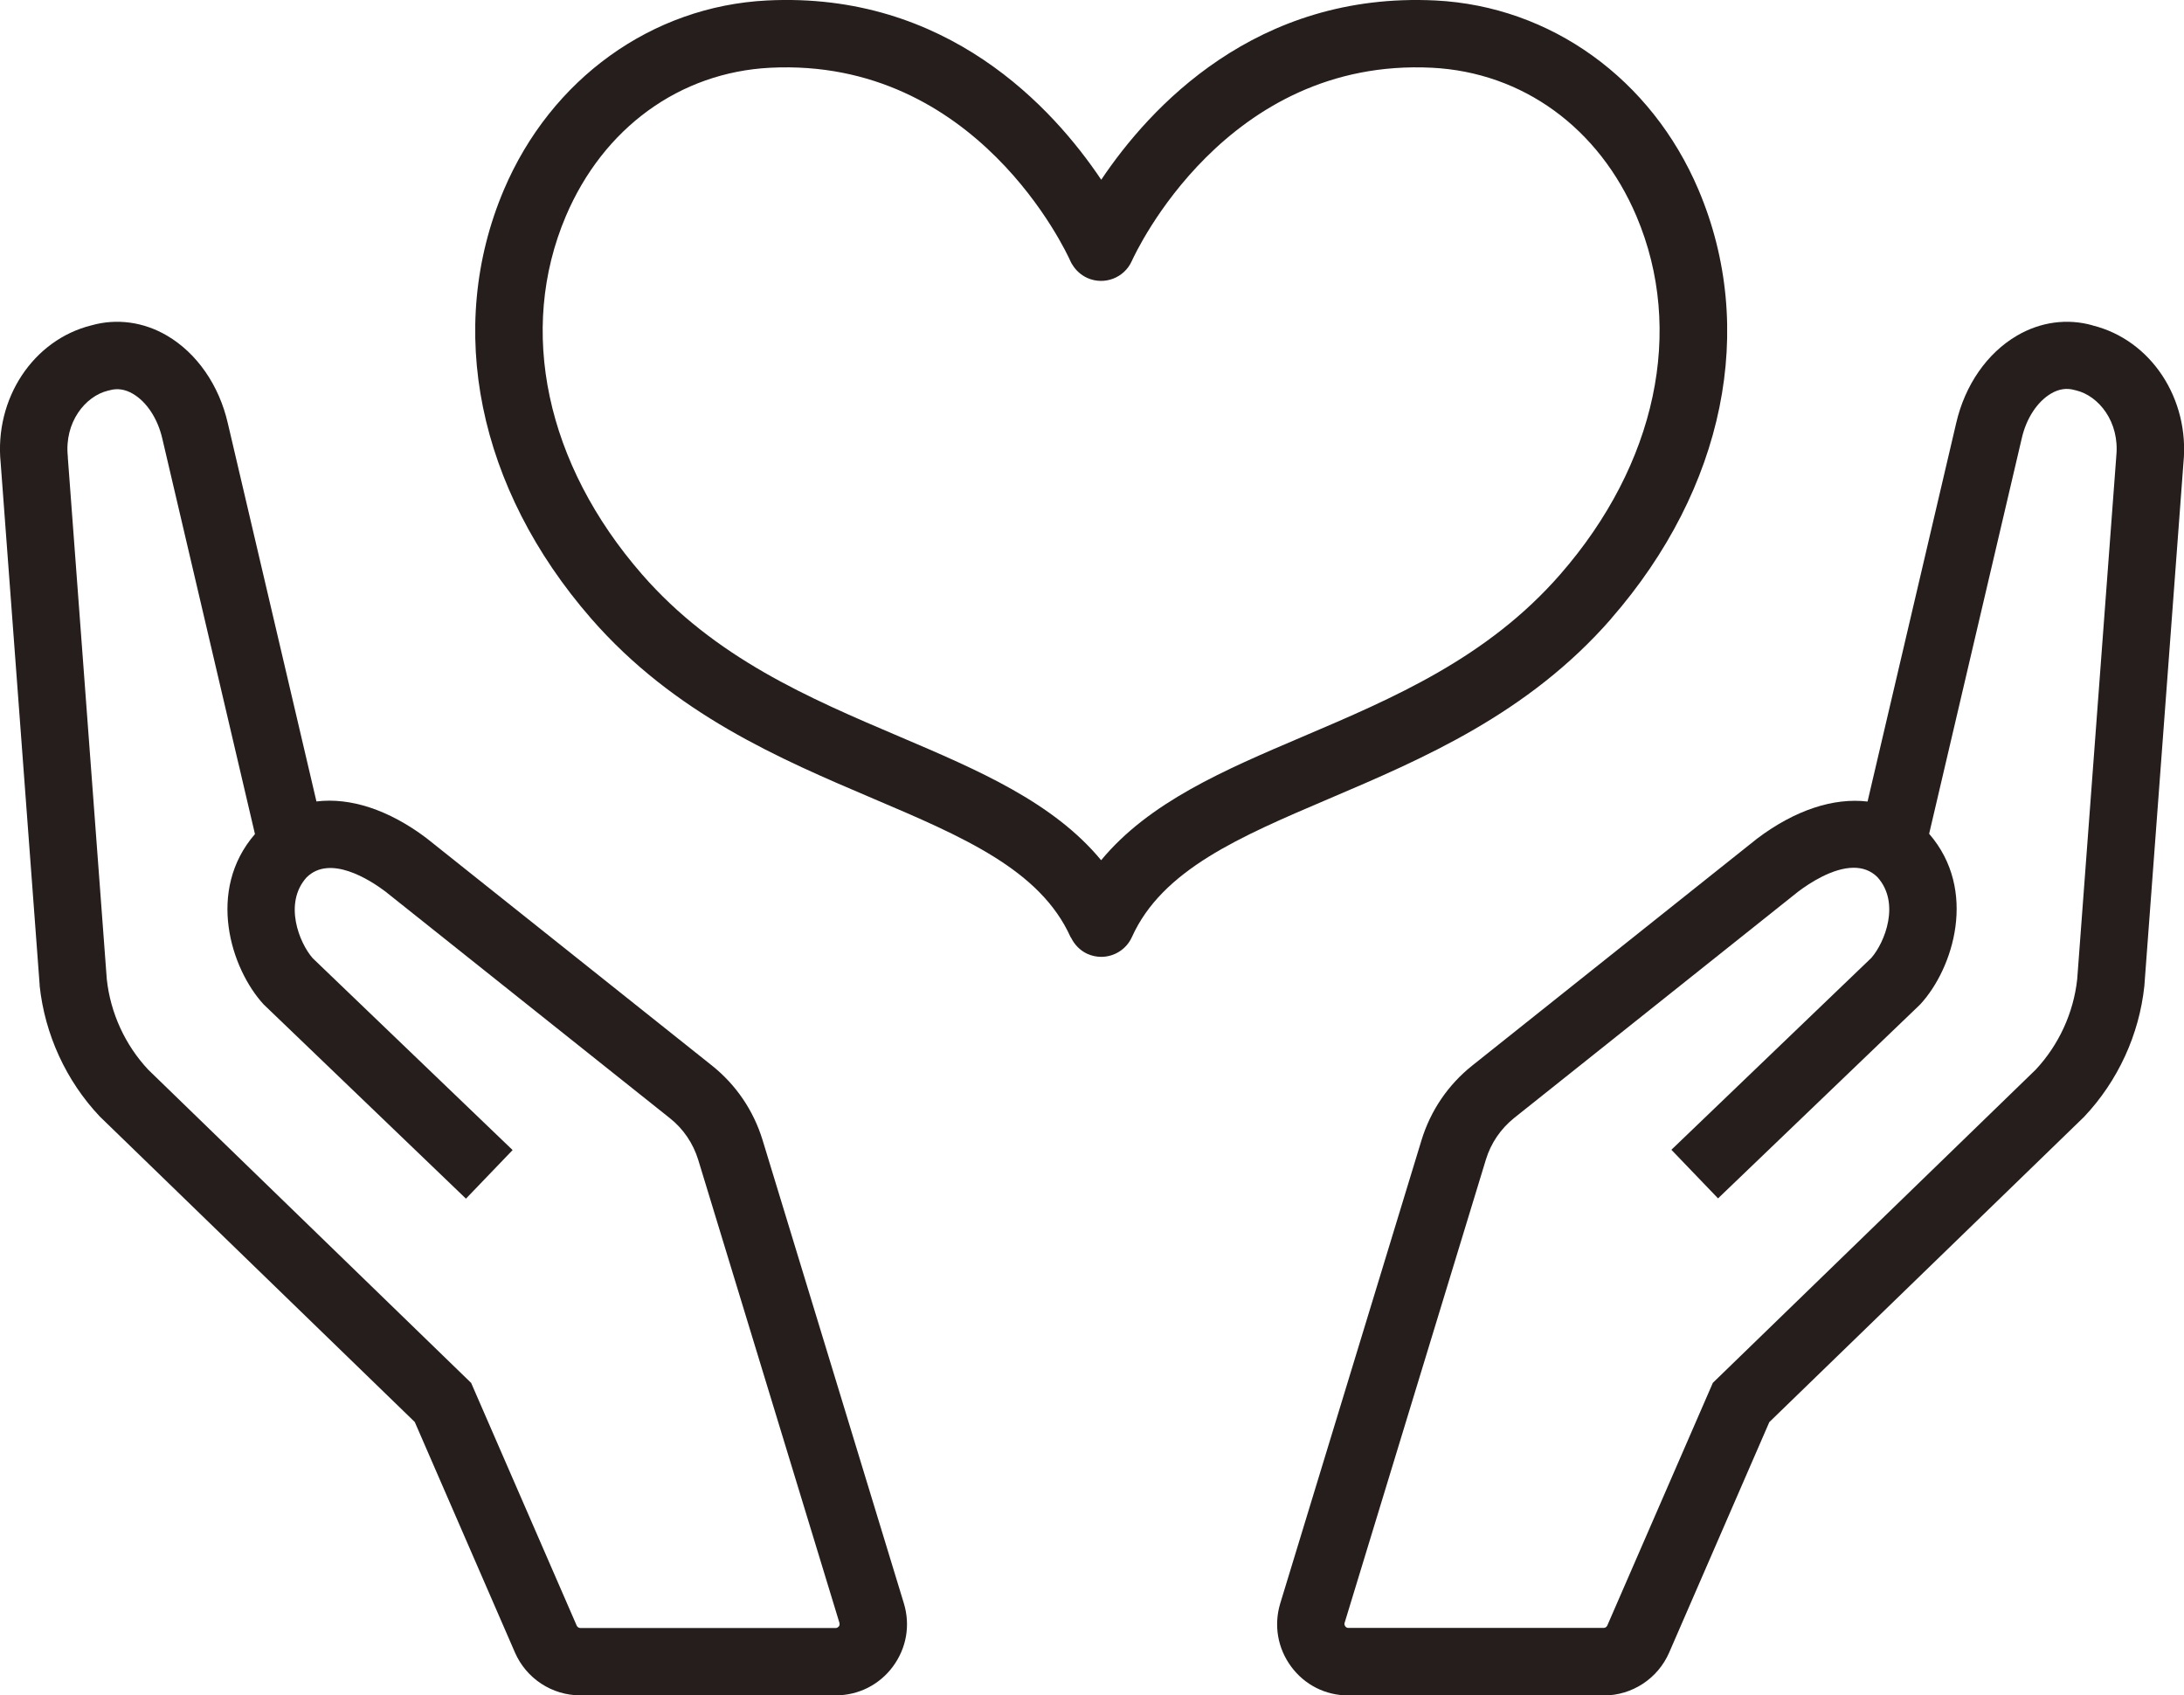 <?xml version="1.0" encoding="UTF-8"?>
<svg id="_レイヤー_1" data-name="レイヤー 1" xmlns="http://www.w3.org/2000/svg" viewBox="0 0 227 176.19">
  <defs>
    <style>
      .cls-1 {
        fill: #251e1c;
      }
    </style>
  </defs>
  <path class="cls-1" d="M167.46,64.29c11.79-13.52,15.19-30.18,9.08-44.56C171.65,8.2,161.18.66,149.22.05c-18.71-.93-29.76,11.17-34.76,18.63C109.46,11.22,98.41-.9,79.7.05c-11.96.61-22.43,8.15-27.33,19.68-6.1,14.38-2.71,31.03,9.08,44.56,8.64,9.91,19.62,14.58,29.32,18.71,9.31,3.96,17.35,7.39,20.5,14.38.02.04.05.07.07.1.35.7.92,1.3,1.68,1.65.47.21.96.31,1.44.31,1.33,0,2.61-.77,3.19-2.06,3.15-6.99,11.19-10.41,20.5-14.38,9.69-4.13,20.68-8.8,29.32-18.71ZM114.46,89.41c-4.99-6.04-12.78-9.37-20.95-12.85-9.44-4.02-19.2-8.18-26.78-16.87-9.99-11.46-12.95-25.37-7.92-37.22,3.9-9.18,11.84-14.95,21.24-15.43,21.47-1.08,30.8,19.19,31.2,20.08.06.15.13.27.2.37.36.6.89,1.09,1.57,1.4,1.76.78,3.83,0,4.62-1.77.39-.86,9.78-21.16,31.21-20.08,9.4.48,17.34,6.24,21.24,15.43,5.03,11.85,2.07,25.77-7.92,37.22-7.58,8.69-17.34,12.85-26.78,16.87-8.17,3.48-15.96,6.81-20.95,12.85Z"/>
  <path class="cls-1" d="M217.49,33.81c-2.62-.74-5.41-.36-7.85,1.07-3.11,1.82-5.41,5.14-6.32,9.1l-9.21,39.32c-3.51-.42-7.53.87-11.49,3.86l-29.6,23.58c-2.51,2-4.33,4.68-5.27,7.75l-14.68,48.13c-.69,2.27-.28,4.67,1.13,6.58,1.41,1.91,3.58,3,5.96,3h26.53c2.95,0,5.62-1.75,6.8-4.46l10.41-23.95,32.63-31.64.11-.11c3.49-3.7,5.71-8.52,6.24-13.58l4.06-54.33c.67-6.68-3.37-12.81-9.44-14.31ZM219.96,47.44l-4.06,54.32c-.38,3.5-1.91,6.83-4.31,9.4l-33.56,32.55-10.97,25.22c-.07.15-.21.25-.38.25h-26.53c-.05,0-.21,0-.33-.17-.12-.17-.08-.32-.06-.37l14.68-48.13c.52-1.71,1.54-3.2,2.93-4.32l29.53-23.53c1.18-.89,3.6-2.48,5.77-2.48.9,0,1.76.27,2.47.98,2.4,2.67.77,6.78-.64,8.39l-20.78,19.94,4.85,5.05,20.88-20.03.16-.16c3.41-3.71,5.98-11.84.9-17.7l9.63-41.11c.47-2.06,1.61-3.8,3.04-4.64.81-.48,1.63-.6,2.43-.37l.17.04c2.35.56,4.55,3.27,4.18,6.84Z"/>
  <path class="cls-1" d="M79.26,118.48c-.94-3.07-2.76-5.75-5.27-7.75l-29.68-23.64c-3.92-2.95-7.91-4.23-11.42-3.8l-9.21-39.3c-.91-3.97-3.22-7.29-6.32-9.11-2.44-1.43-5.23-1.81-7.85-1.07C3.45,35.31-.6,41.43.07,48.11l4.05,54.23v.1c.54,5.06,2.75,9.89,6.25,13.59l32.74,31.75,10.41,23.95c1.18,2.71,3.85,4.46,6.8,4.46h26.53c2.37,0,4.55-1.09,5.96-3s1.83-4.3,1.13-6.58l-14.68-48.13ZM87.18,169.02c-.12.17-.28.17-.33.17h-26.53c-.16,0-.31-.1-.38-.25l-10.97-25.22L15.41,111.17c-2.41-2.57-3.93-5.9-4.31-9.4l-4.05-54.22v-.1c-.38-3.57,1.82-6.28,4.17-6.85l.17-.04c.8-.23,1.62-.11,2.43.37,1.43.84,2.57,2.57,3.05,4.65l9.63,41.1c-5.08,5.86-2.51,13.99.9,17.7l21.03,20.19,4.85-5.05-20.78-19.94c-1.41-1.61-3.04-5.72-.64-8.39,2.43-2.42,6.57.24,8.17,1.44l29.6,23.58c1.4,1.11,2.41,2.61,2.94,4.32l14.68,48.13s.06.2-.06.37Z"/>
</svg>